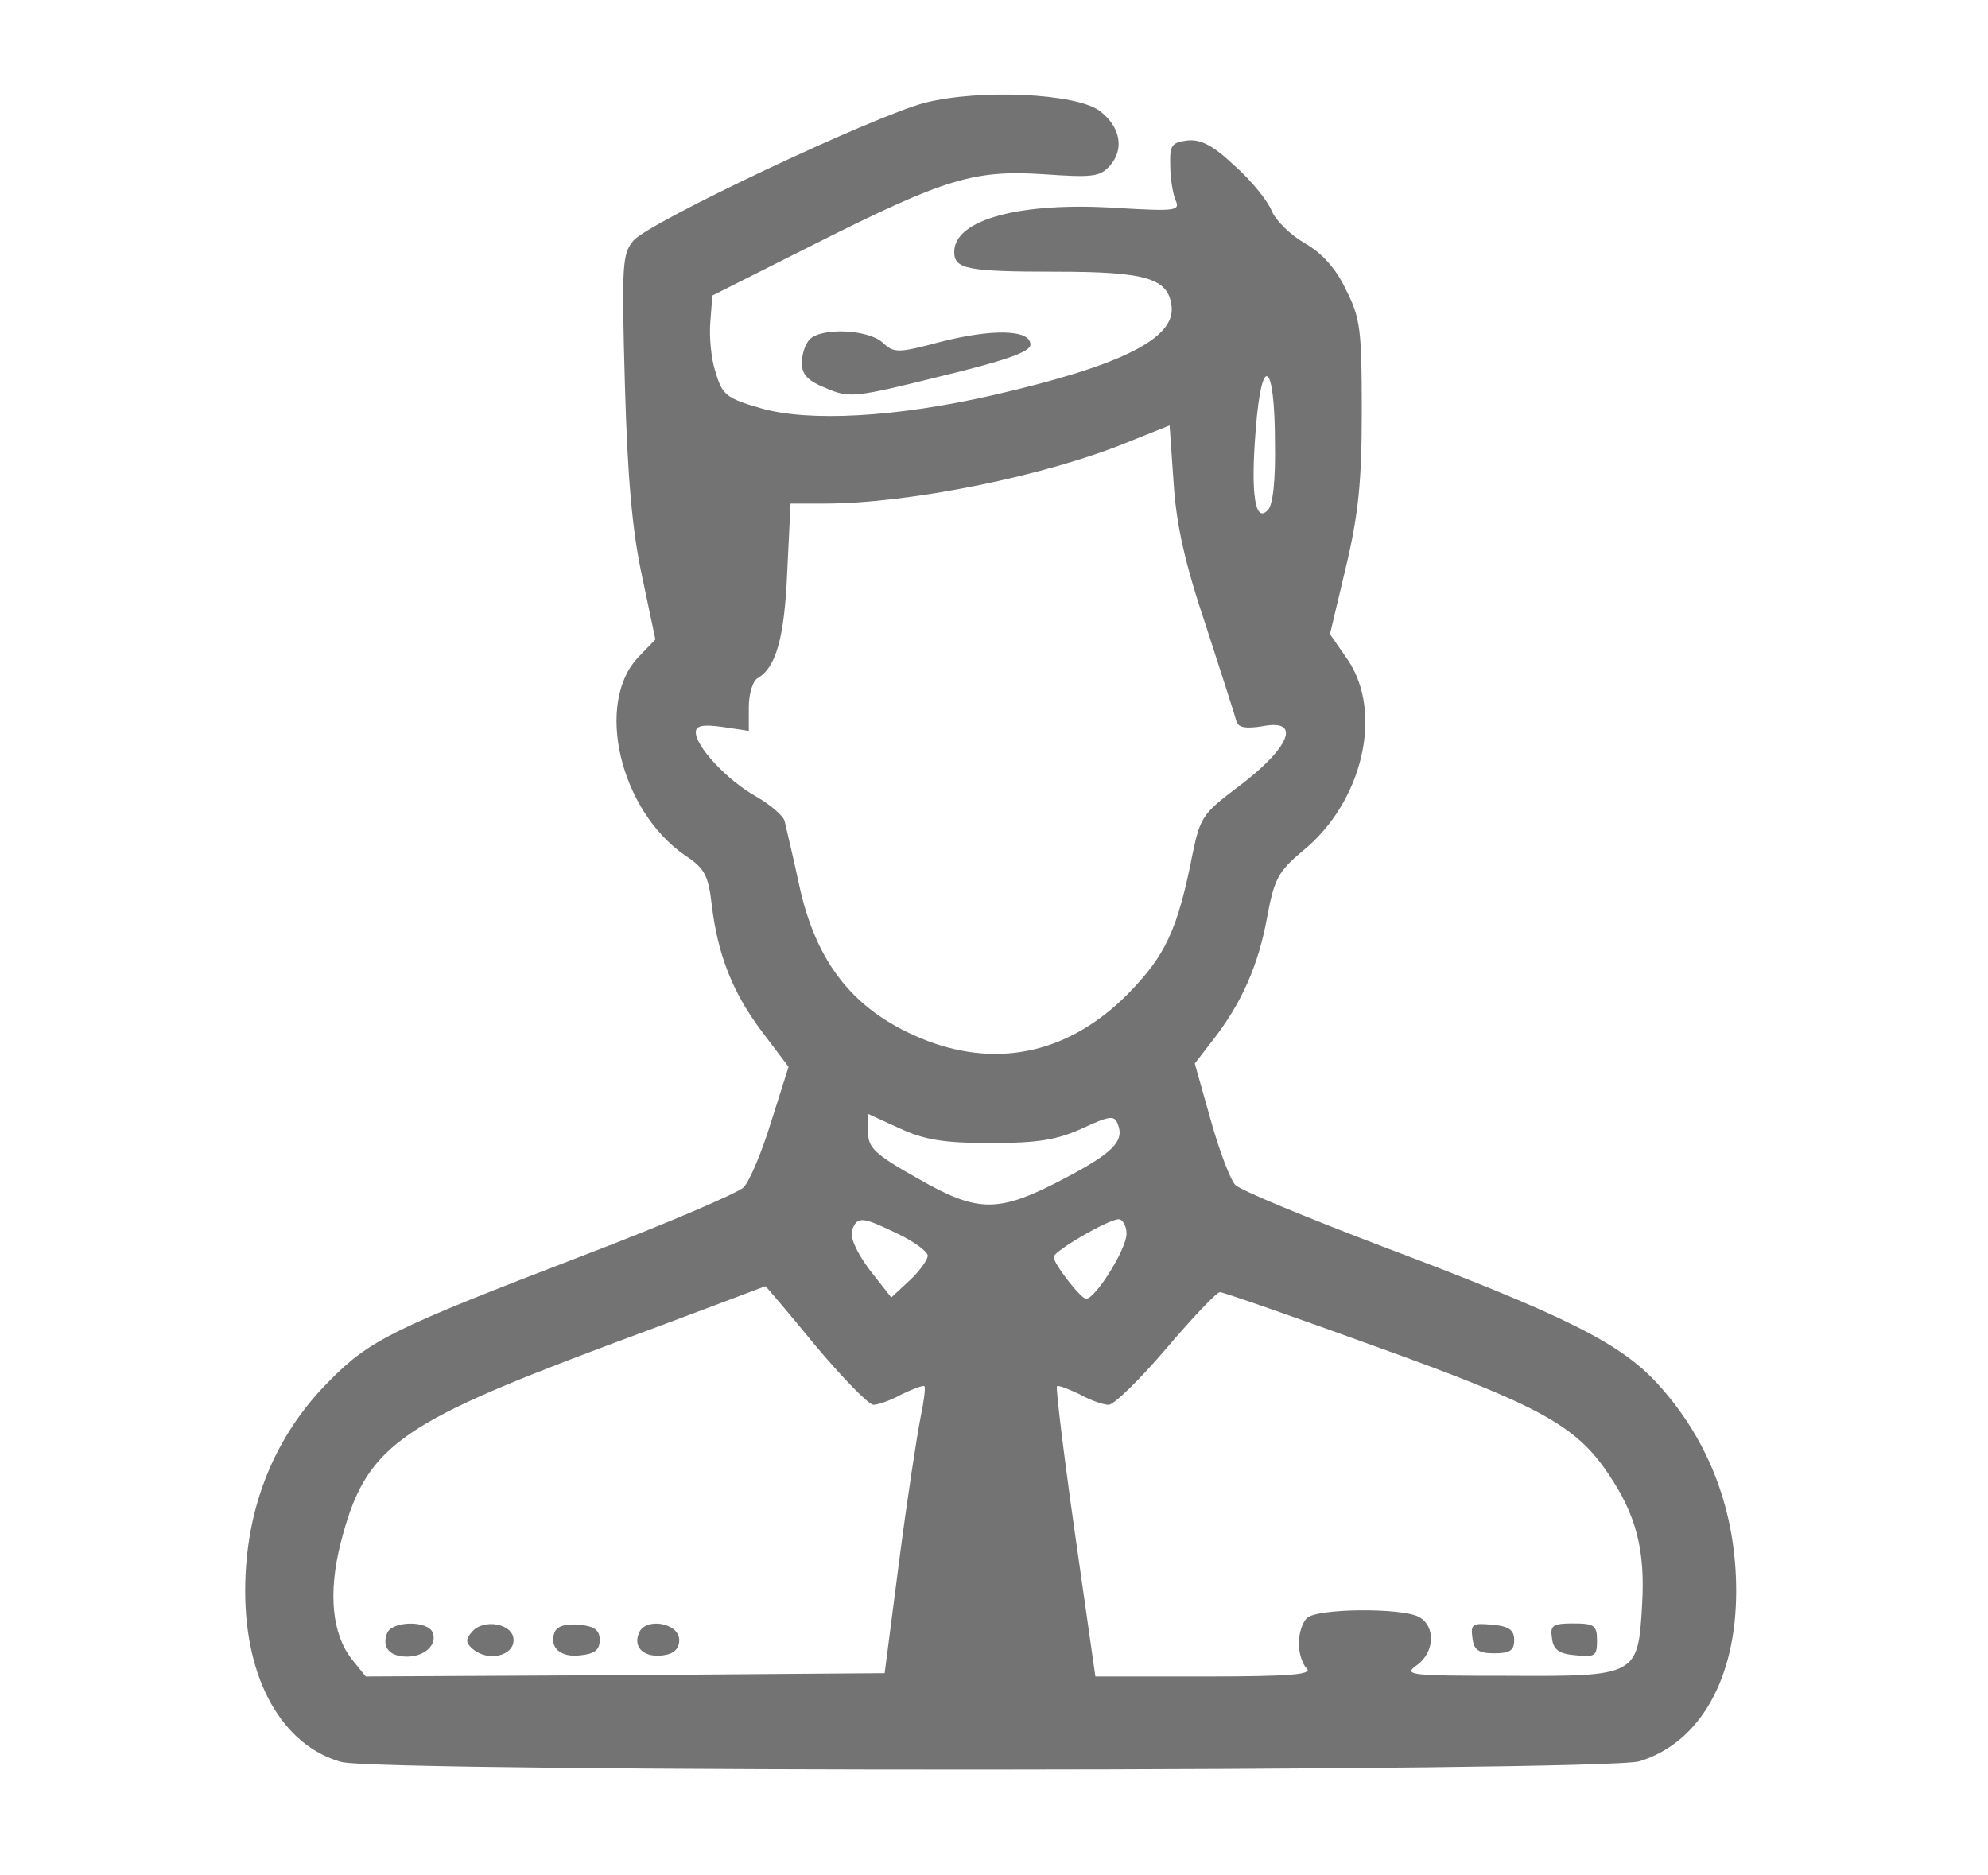  <svg  version="1.0" xmlns="http://www.w3.org/2000/svg"  width="300pt" height="283pt" viewBox="0 0 300 283"  preserveAspectRatio="xMidYMid meet">  <g transform="translate(0,283) scale(0.1,-0.1)" fill="#737373" stroke="none"> <path d="M1396 2675 c-77 -20 -416 -180 -440 -208 -17 -20 -18 -36 -13 -217 4 -141 11 -221 26 -290 l20 -95 -25 -26 c-67 -69 -29 -232 70 -300 29 -19 35 -30 40 -74 9 -76 32 -134 76 -192 l40 -53 -26 -82 c-14 -46 -33 -91 -42 -100 -10 -9 -117 -55 -240 -102 -289 -111 -324 -128 -385 -190 -83 -83 -127 -192 -127 -317 0 -134 56 -233 145 -258 60 -16 1903 -15 1959 1 91 28 146 124 146 257 0 119 -40 226 -117 311 -56 62 -136 103 -417 209 -115 44 -215 85 -222 93 -7 7 -24 51 -37 98 l-24 85 27 35 c43 55 69 113 82 185 11 59 17 70 54 101 90 73 122 208 68 288 l-27 39 24 101 c19 80 24 129 24 236 0 122 -2 140 -24 183 -15 32 -36 55 -62 70 -21 12 -44 34 -50 49 -6 15 -31 46 -56 68 -33 31 -51 40 -71 38 -24 -3 -27 -7 -26 -38 0 -19 4 -43 8 -52 7 -16 1 -17 -86 -12 -147 10 -248 -17 -248 -66 0 -26 19 -30 153 -30 137 0 170 -10 175 -52 6 -49 -77 -90 -268 -134 -148 -34 -280 -41 -352 -20 -52 15 -58 20 -68 54 -7 20 -10 55 -8 77 l3 39 155 78 c197 99 240 112 346 105 72 -5 84 -4 99 13 22 25 16 59 -16 83 -36 26 -179 33 -263 12z m528 -514 c1 -55 -3 -94 -11 -101 -19 -20 -26 24 -18 122 9 117 29 103 29 -21z m-104 -276 c23 -71 44 -136 46 -144 3 -9 14 -11 39 -7 61 12 41 -34 -40 -94 -49 -37 -54 -44 -65 -97 -23 -117 -41 -155 -99 -214 -87 -87 -192 -111 -301 -70 -109 42 -169 115 -195 240 -9 42 -19 83 -21 92 -2 8 -22 25 -43 37 -43 24 -91 75 -91 97 0 10 11 12 40 8 l40 -6 0 36 c0 20 6 40 14 44 27 16 40 61 44 161 l5 102 51 0 c128 0 336 42 461 94 l60 24 6 -86 c4 -64 17 -122 49 -217z m-325 -780 c72 0 100 5 138 22 43 20 49 20 54 6 10 -25 -8 -43 -78 -80 -102 -54 -132 -54 -223 -2 -66 37 -76 47 -76 70 l0 28 48 -22 c37 -17 66 -22 137 -22z m-140 -137 c25 -12 45 -27 45 -33 0 -6 -12 -23 -27 -37 l-28 -26 -33 42 c-20 27 -30 50 -26 60 8 21 15 20 69 -6z m345 0 c0 -23 -47 -98 -61 -98 -8 0 -49 53 -49 63 0 9 83 57 98 57 6 0 12 -10 12 -22z m-470 -168 c41 -49 81 -90 88 -90 7 0 27 7 43 16 17 8 32 14 34 12 2 -2 -1 -24 -6 -48 -5 -25 -20 -122 -32 -215 l-22 -170 -392 -3 -391 -2 -21 26 c-30 38 -36 100 -17 175 37 145 84 179 401 298 132 49 240 90 240 90 0 1 34 -39 75 -89z m846 -2 c247 -89 302 -119 351 -192 42 -62 56 -115 51 -198 -6 -107 -8 -108 -202 -107 -149 0 -159 1 -138 16 27 19 29 59 3 73 -27 14 -154 13 -169 -2 -7 -7 -12 -24 -12 -38 0 -14 5 -31 12 -38 9 -9 -25 -12 -153 -12 l-166 0 -31 217 c-17 120 -29 219 -27 221 2 2 17 -4 34 -12 16 -9 36 -16 44 -16 8 0 47 38 87 85 40 47 76 85 81 85 5 0 111 -37 235 -82z"/> <path d="M584 365 c-8 -21 4 -35 30 -35 27 0 46 18 39 36 -7 19 -62 18 -69 -1z"/> <path d="M712 367 c-10 -11 -9 -17 2 -26 23 -19 61 -10 61 14 0 25 -46 33 -63 12z"/> <path d="M837 367 c-9 -23 9 -39 39 -35 21 2 29 8 29 23 0 15 -8 21 -31 23 -20 2 -33 -2 -37 -11z"/> <path d="M964 365 c-9 -22 9 -37 37 -33 16 2 24 10 24 23 0 26 -52 35 -61 10z"/> <path d="M2222 358 c2 -18 9 -23 33 -23 23 0 30 4 30 20 0 15 -8 21 -33 23 -30 3 -33 1 -30 -20z"/> <path d="M2342 358 c2 -18 11 -24 36 -26 29 -3 32 -1 32 22 0 23 -4 26 -36 26 -31 0 -35 -3 -32 -22z"/> <path d="M1222 2318 c-7 -7 -12 -23 -12 -36 0 -17 9 -27 37 -38 35 -15 43 -14 172 18 99 24 136 37 136 48 0 23 -58 24 -136 4 -64 -17 -70 -17 -87 -1 -22 20 -92 23 -110 5z"/> </g> </svg> 